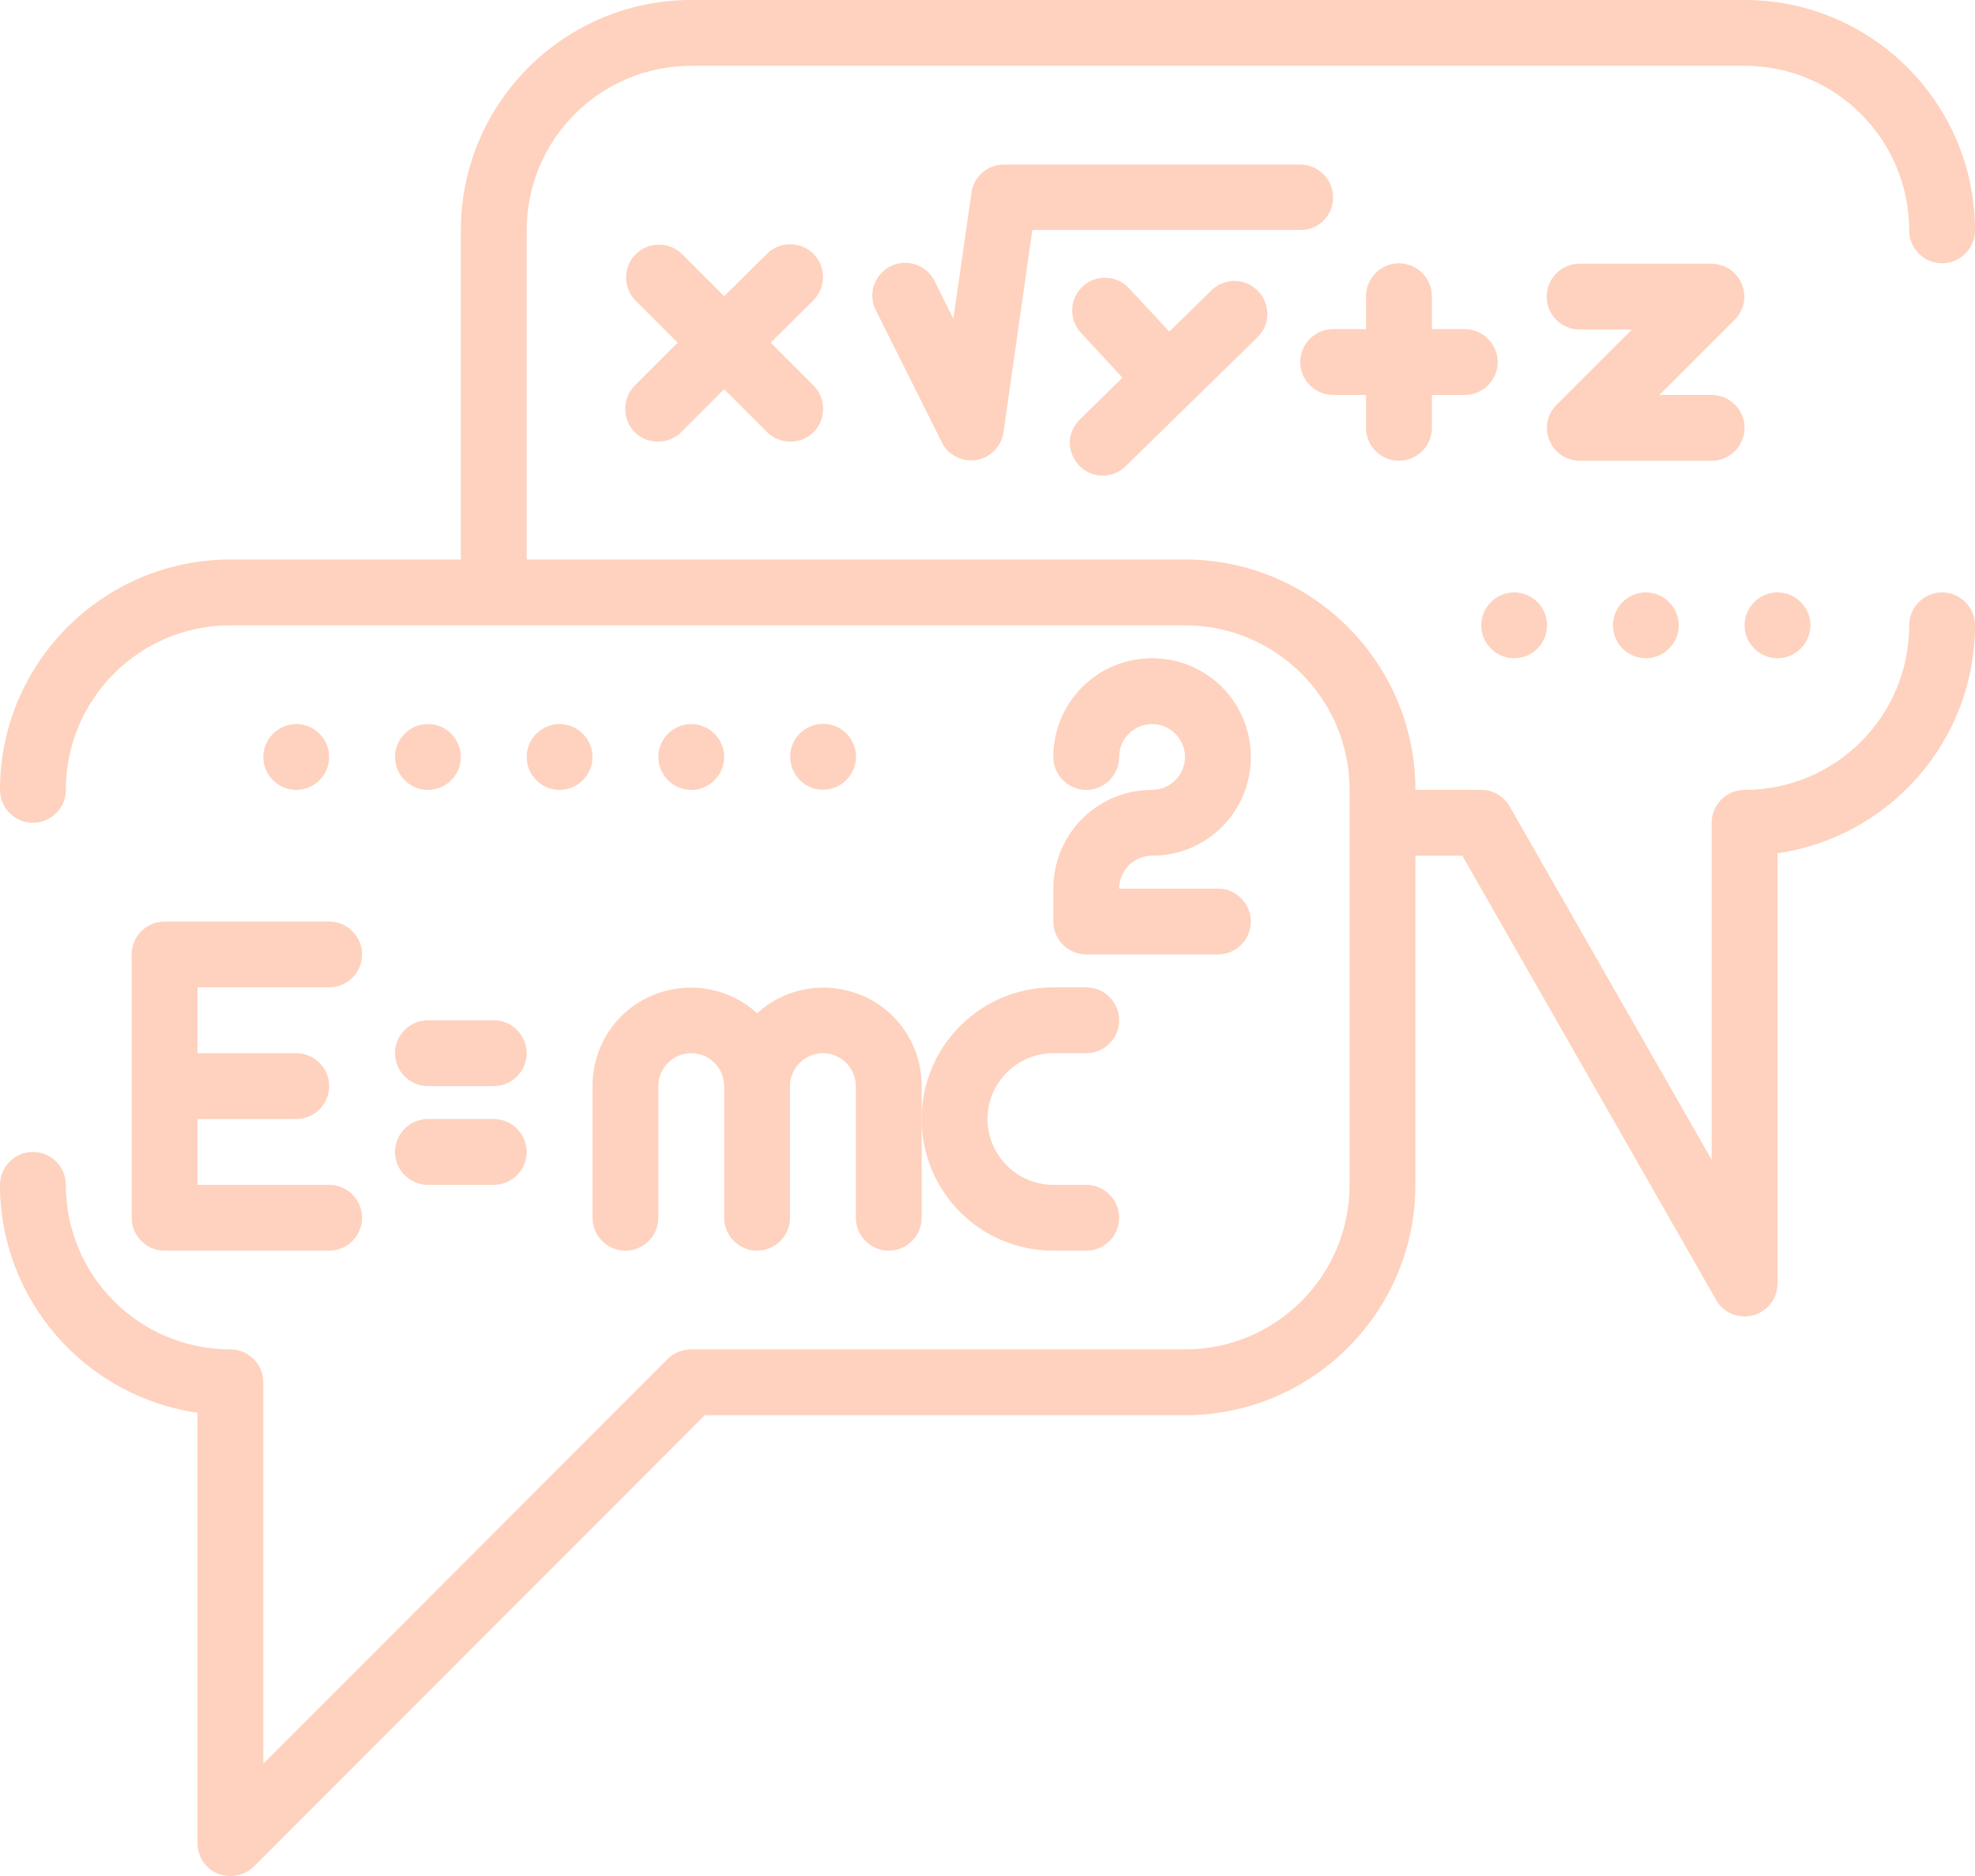 <?xml version="1.0" encoding="UTF-8"?> <!-- Generator: Adobe Illustrator 24.0.0, SVG Export Plug-In . SVG Version: 6.00 Build 0) --> <svg xmlns="http://www.w3.org/2000/svg" xmlns:xlink="http://www.w3.org/1999/xlink" id="Слой_1" x="0px" y="0px" viewBox="0 0 480 456" style="enable-background:new 0 0 480 456;" xml:space="preserve"> <style type="text/css"> .st0{fill:#00BF5F;stroke:#00BF5F;stroke-miterlimit:10;} .st1{fill:#004613;} .st2{fill:#FFFFFF;} .st3{fill:#00BF5F;} .st4{fill:none;stroke:#00BF5F;stroke-width:5.669;stroke-miterlimit:10;} .st5{fill:#FED2BE;} .st6{fill:#C6CBFD;} .st7{fill:#004613;stroke:#004613;stroke-width:0.709;stroke-miterlimit:10;} .st8{fill:#2CA3AB;} </style> <g> <g> <path class="st5" d="M197.7,61.7c-3.1-3.1-8.2-3.1-11.3,0L176,72l-10.3-10.3c-3.1-3-8.1-3-11.2,0.1c-3.1,3.1-3.1,8.1-0.1,11.2 l10.3,10.3l-10.3,10.3c-2.1,2-2.9,5-2.2,7.8c0.7,2.8,2.9,5,5.7,5.7c2.8,0.7,5.8-0.1,7.8-2.2L176,94.6l10.3,10.3 c2,2.1,5,2.9,7.8,2.2c2.8-0.7,5-2.9,5.7-5.7c0.7-2.8-0.1-5.8-2.2-7.8l-10.3-10.3L197.7,73C200.8,69.8,200.8,64.8,197.7,61.7 L197.7,61.7z M197.7,61.7"></path> <path class="st5" d="M324,48c0-4.4-3.6-8-8-8h-72c-4,0-7.4,2.9-7.9,6.9l-4.4,30.6l-4.5-9.1c-1.3-2.6-3.8-4.3-6.7-4.5 c-2.9-0.2-5.6,1.2-7.2,3.6c-1.6,2.4-1.7,5.5-0.4,8l16,32c1.3,2.7,4.1,4.4,7.1,4.4c0.4,0,0.9,0,1.3-0.1c3.5-0.6,6.1-3.3,6.6-6.8 l7-49.1H316C320.4,56,324,52.4,324,48L324,48z M324,48"></path> <path class="st5" d="M262.3,113.2c3.1,3.2,8.2,3.2,11.3,0.1l32-31.3c3.2-3.1,3.2-8.2,0.1-11.3c-3.1-3.2-8.2-3.2-11.3-0.1l-10.2,10 l-9.7-10.4c-1.9-2.2-4.9-3.1-7.7-2.5c-2.8,0.6-5.1,2.8-5.9,5.5c-0.8,2.8-0.1,5.8,2,7.9l9.9,10.7l-10.4,10.2 c-1.5,1.5-2.4,3.5-2.4,5.6C260,109.6,260.8,111.6,262.3,113.2L262.3,113.2z M262.3,113.2"></path> <path class="st5" d="M340,112c4.4,0,8-3.6,8-8v-8h8c4.4,0,8-3.6,8-8s-3.6-8-8-8h-8v-8c0-4.4-3.6-8-8-8s-8,3.6-8,8v8h-8 c-4.4,0-8,3.6-8,8s3.6,8,8,8h8v8C332,108.4,335.6,112,340,112L340,112z M340,112"></path> <g> <path class="st5" d="M424,104c0-4.4-3.6-8-8-8h-12.7l18.3-18.3c2.3-2.3,3-5.7,1.7-8.7c-1.2-3-4.2-4.9-7.4-4.9h-32 c-4.4,0-8,3.6-8,8c0,4.4,3.6,8,8,8h12.7l-18.3,18.3c-2.3,2.3-3,5.7-1.7,8.7c1.2,3,4.2,4.9,7.4,4.9h32 C420.4,112,424,108.4,424,104L424,104z M424,104"></path> <path class="st5" d="M472,144c-4.4,0-8,3.6-8,8c0,22.1-17.9,40-40,40c-4.4,0-8,3.6-8,8v81.9L366.9,196c-1.4-2.5-4.1-4-6.9-4h-16 c0-30.9-25.1-56-56-56H128V56c0-22.1,17.9-40,40-40h256c22.1,0,40,17.9,40,40c0,4.4,3.6,8,8,8s8-3.6,8-8c0-30.9-25.1-56-56-56 H168c-30.9,0-56,25.1-56,56v80H56c-30.9,0-56,25.1-56,56c0,4.4,3.6,8,8,8s8-3.6,8-8c0-22.1,17.9-40,40-40h232 c22.1,0,40,17.9,40,40v96c0,22.1-17.9,40-40,40H168c-2.1,0-4.2,0.8-5.7,2.3L64,428.7V336c0-4.4-3.6-8-8-8c-22.1,0-40-17.9-40-40 c0-4.4-3.6-8-8-8s-8,3.6-8,8c0,27.8,20.5,51.4,48,55.4V448c0,3.2,1.9,6.2,4.9,7.4c1,0.4,2,0.6,3.1,0.6c2.1,0,4.2-0.8,5.7-2.3 L171.3,344H288c30.9,0,56-25.1,56-56v-80h11.4l61.7,108c1.4,2.5,4.1,4,6.9,4c0.7,0,1.4-0.1,2.1-0.3c3.5-0.9,5.9-4.1,5.9-7.7 V207.4c27.5-4,48-27.6,48-55.4C480,147.6,476.4,144,472,144L472,144z M472,144"></path> </g> <path class="st5" d="M32,232v64c0,4.4,3.6,8,8,8h40c4.4,0,8-3.6,8-8c0-4.4-3.6-8-8-8H48v-16h24c4.4,0,8-3.6,8-8c0-4.4-3.6-8-8-8 H48v-16h32c4.4,0,8-3.6,8-8s-3.6-8-8-8H40C35.6,224,32,227.6,32,232L32,232z M32,232"></path> <path class="st5" d="M144,264v32c0,4.4,3.6,8,8,8s8-3.6,8-8v-32c0-4.4,3.6-8,8-8c4.4,0,8,3.6,8,8v32c0,4.4,3.6,8,8,8s8-3.6,8-8 v-32c0-4.4,3.6-8,8-8s8,3.6,8,8v32c0,4.4,3.6,8,8,8c4.4,0,8-3.6,8-8v-32c0-9.5-5.5-18.1-14.2-21.9c-8.7-3.8-18.8-2.2-25.8,4.2 c-7-6.4-17.1-8-25.8-4.2C149.5,245.9,144,254.5,144,264L144,264z M144,264"></path> <path class="st5" d="M256,304h8c4.4,0,8-3.6,8-8c0-4.4-3.6-8-8-8h-8c-8.8,0-16-7.2-16-16s7.2-16,16-16h8c4.4,0,8-3.6,8-8 s-3.6-8-8-8h-8c-17.7,0-32,14.3-32,32C224,289.7,238.3,304,256,304L256,304z M256,304"></path> <path class="st5" d="M280,192c-13.3,0-24,10.7-24,24v8c0,4.4,3.6,8,8,8h32c4.4,0,8-3.6,8-8s-3.6-8-8-8h-24c0-4.4,3.6-8,8-8 c13.3,0,24-10.7,24-24s-10.7-24-24-24s-24,10.7-24,24c0,4.4,3.6,8,8,8s8-3.6,8-8s3.6-8,8-8s8,3.6,8,8S284.4,192,280,192L280,192z M280,192"></path> <path class="st5" d="M104,264h16c4.4,0,8-3.6,8-8c0-4.4-3.6-8-8-8h-16c-4.4,0-8,3.6-8,8C96,260.4,99.6,264,104,264L104,264z M104,264"></path> <path class="st5" d="M104,288h16c4.4,0,8-3.6,8-8c0-4.4-3.6-8-8-8h-16c-4.4,0-8,3.6-8,8C96,284.4,99.6,288,104,288L104,288z M104,288"></path> <path class="st5" d="M376,152c0,4.4-3.6,8-8,8c-4.4,0-8-3.6-8-8c0-4.4,3.6-8,8-8C372.4,144,376,147.6,376,152L376,152z M376,152"></path> <path class="st5" d="M408,152c0,4.4-3.6,8-8,8s-8-3.6-8-8c0-4.4,3.6-8,8-8S408,147.6,408,152L408,152z M408,152"></path> <path class="st5" d="M440,152c0,4.4-3.6,8-8,8s-8-3.6-8-8c0-4.4,3.6-8,8-8S440,147.6,440,152L440,152z M440,152"></path> <path class="st5" d="M80,184c0,4.4-3.6,8-8,8s-8-3.6-8-8s3.6-8,8-8S80,179.6,80,184L80,184z M80,184"></path> <path class="st5" d="M112,184c0,4.4-3.6,8-8,8s-8-3.6-8-8s3.6-8,8-8S112,179.6,112,184L112,184z M112,184"></path> <path class="st5" d="M144,184c0,4.4-3.6,8-8,8s-8-3.6-8-8s3.6-8,8-8S144,179.6,144,184L144,184z M144,184"></path> <path class="st5" d="M176,184c0,4.4-3.6,8-8,8c-4.4,0-8-3.6-8-8s3.6-8,8-8C172.4,176,176,179.6,176,184L176,184z M176,184"></path> <path class="st5" d="M208,184.9c0.5-4.4-2.6-8.4-7-8.9c-4.4-0.5-8.4,2.6-8.9,7c-0.5,4.4,2.6,8.4,7,8.9 C203.5,192.4,207.4,189.3,208,184.9L208,184.9z M208,184.9"></path> </g> </g> </svg> 